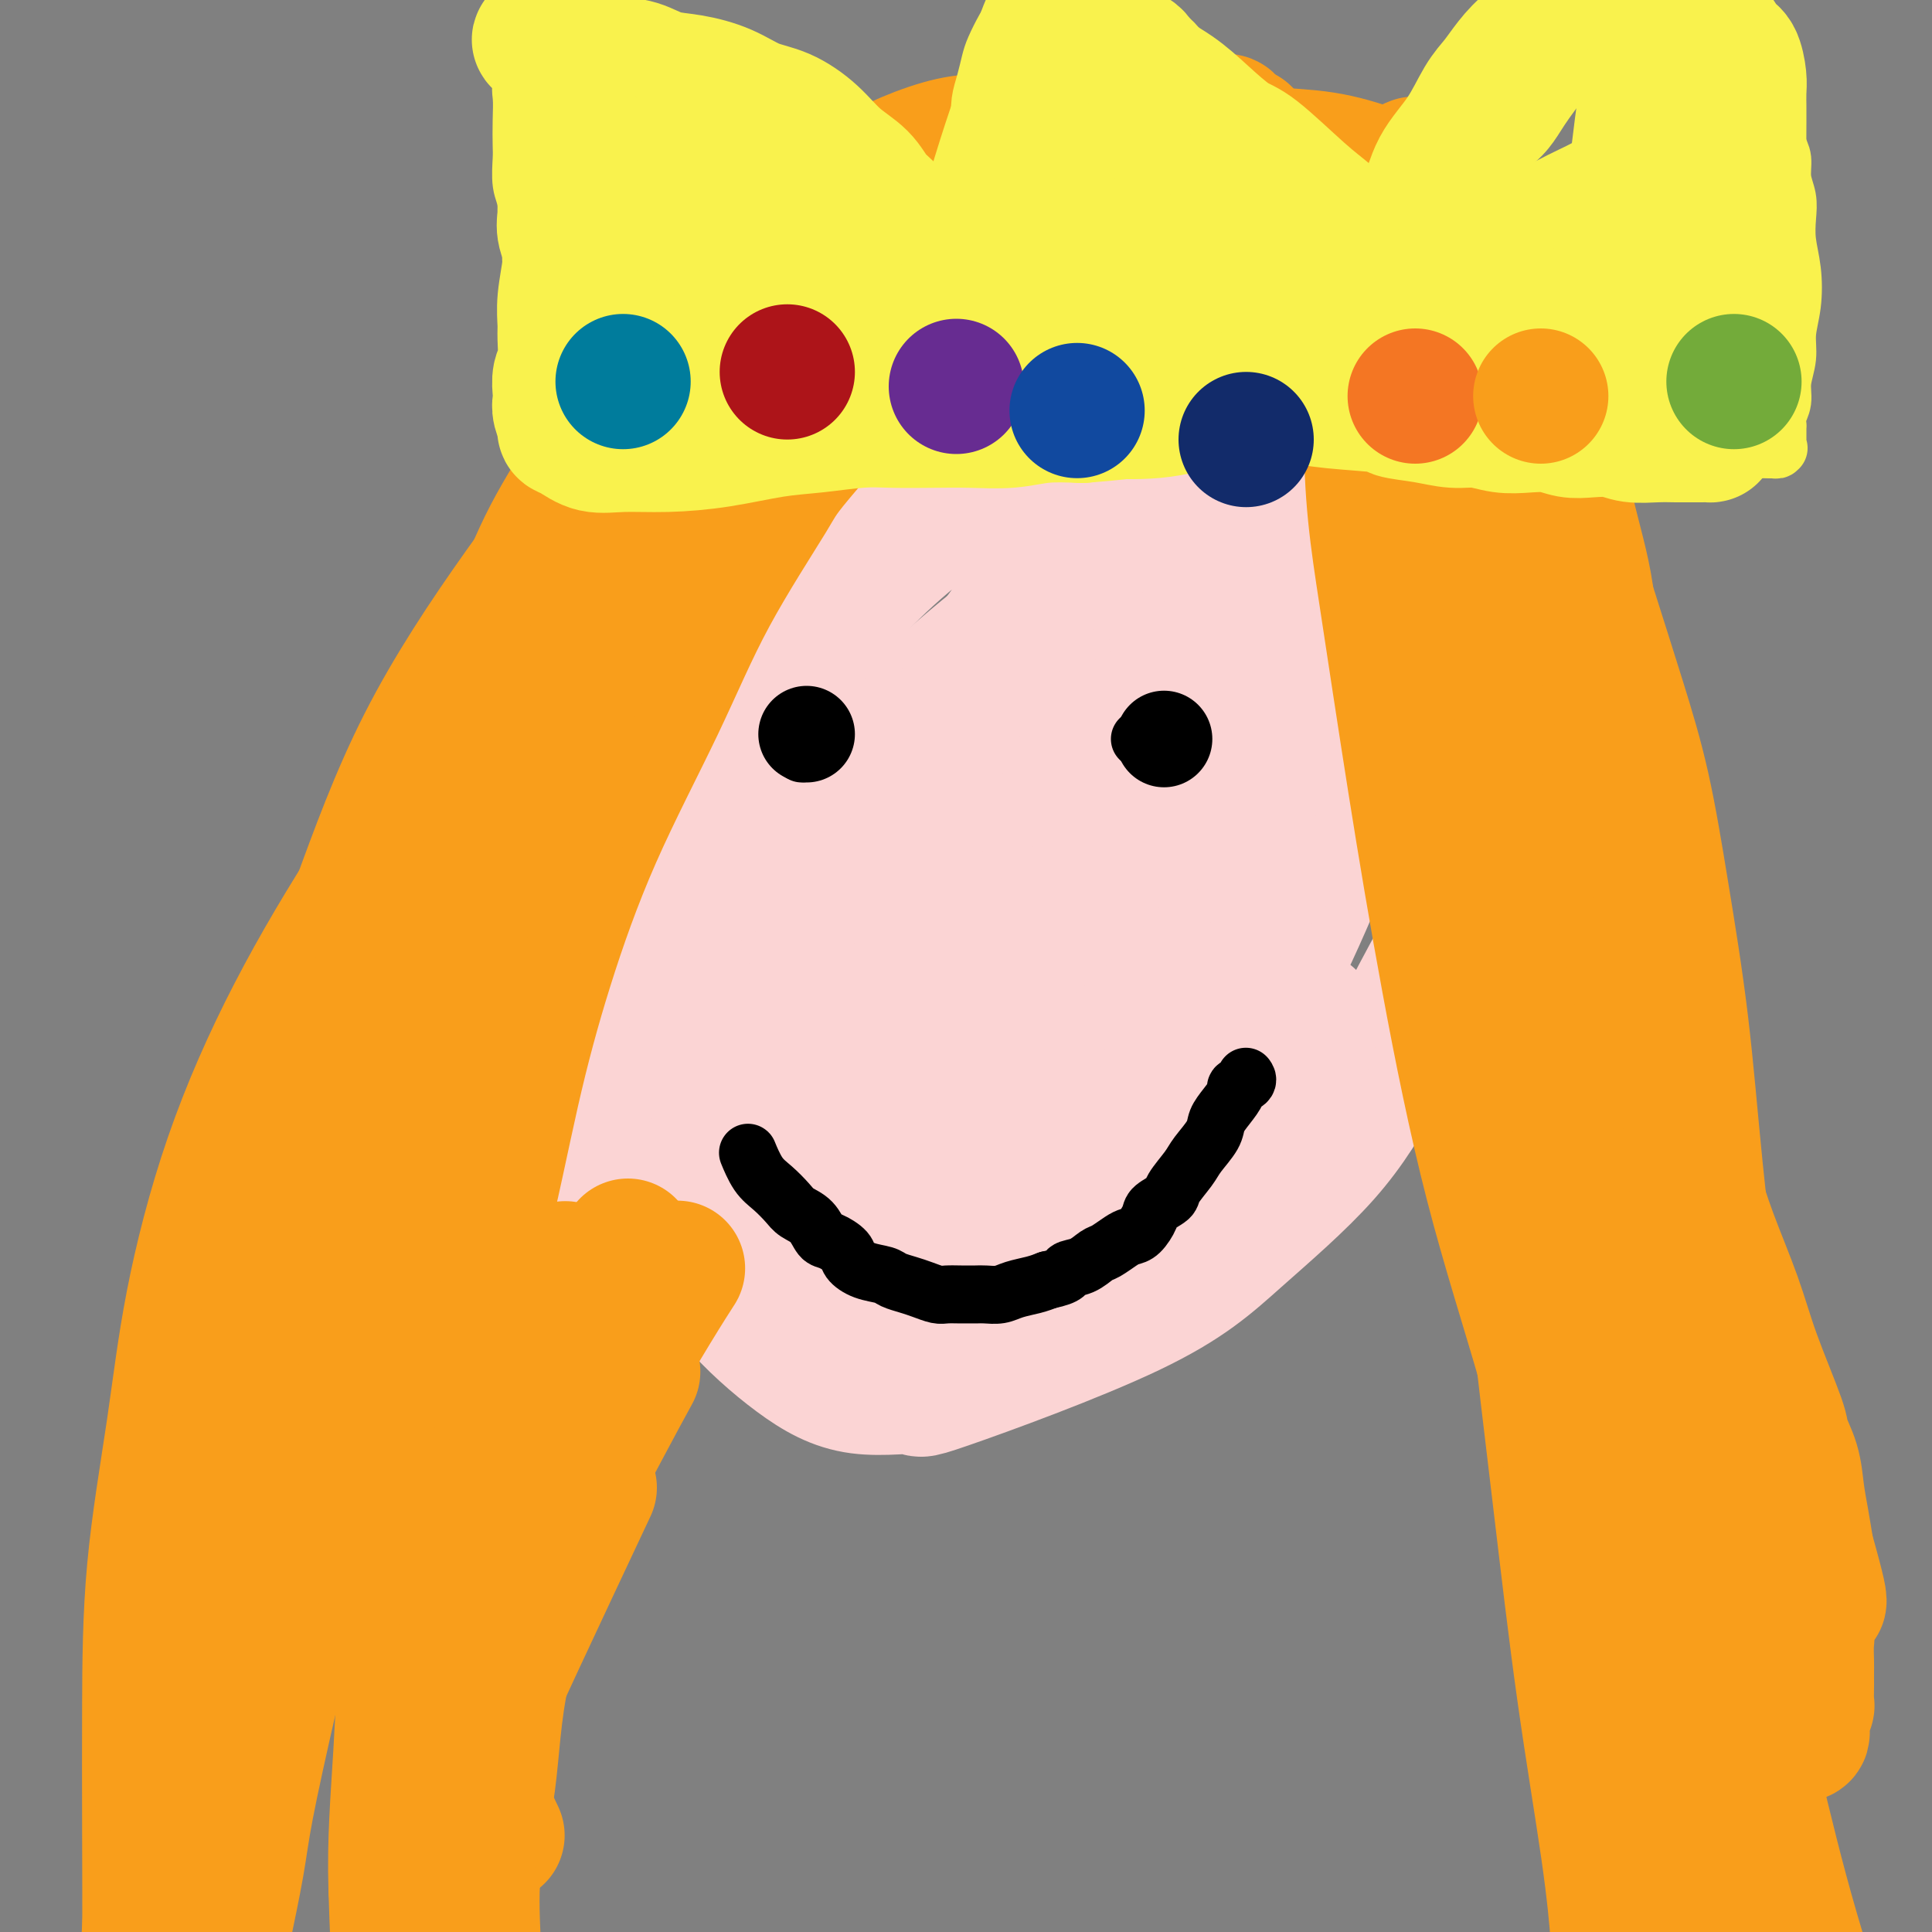<svg viewBox='0 0 400 400' version='1.1' xmlns='http://www.w3.org/2000/svg' xmlns:xlink='http://www.w3.org/1999/xlink'><rect x="0" y="0" width="400" height="400" fill="#808080" stroke="none"/><g fill='none' stroke='#FBD4D4' stroke-width='6' stroke-linecap='round' stroke-linejoin='round'><path d='M225,91c-6.869,3.714 -13.737,7.428 -21,13c-7.263,5.572 -14.920,13.001 -21,16c-6.080,2.999 -10.584,1.567 -22,20c-11.416,18.433 -29.743,56.731 -36,73c-6.257,16.269 -0.444,10.509 3,11c3.444,0.491 4.519,7.233 7,12c2.481,4.767 6.368,7.559 11,10c4.632,2.441 10.008,4.530 15,6c4.992,1.470 9.599,2.320 15,3c5.401,0.680 11.596,1.191 18,1c6.404,-0.191 13.018,-1.083 19,-2c5.982,-0.917 11.333,-1.857 16,-3c4.667,-1.143 8.651,-2.488 12,-4c3.349,-1.512 6.065,-3.192 9,-5c2.935,-1.808 6.089,-3.746 8,-5c1.911,-1.254 2.577,-1.824 4,-4c1.423,-2.176 3.601,-5.958 5,-9c1.399,-3.042 2.017,-5.344 3,-9c0.983,-3.656 2.330,-8.667 3,-12c0.670,-3.333 0.662,-4.988 1,-9c0.338,-4.012 1.021,-10.382 2,-16c0.979,-5.618 2.252,-10.485 3,-15c0.748,-4.515 0.971,-8.677 1,-13c0.029,-4.323 -0.134,-8.807 0,-13c0.134,-4.193 0.567,-8.097 1,-12'/><path d='M281,125c1.094,-12.917 -0.172,-6.210 -1,-6c-0.828,0.210 -1.218,-6.077 -2,-10c-0.782,-3.923 -1.955,-5.483 -3,-7c-1.045,-1.517 -1.963,-2.990 -4,-4c-2.037,-1.010 -5.193,-1.555 -8,-2c-2.807,-0.445 -5.266,-0.790 -10,-1c-4.734,-0.210 -11.743,-0.285 -16,0c-4.257,0.285 -5.762,0.932 -9,2c-3.238,1.068 -8.207,2.559 -12,4c-3.793,1.441 -6.409,2.831 -10,5c-3.591,2.169 -8.158,5.116 -12,8c-3.842,2.884 -6.960,5.707 -10,9c-3.040,3.293 -6.002,7.058 -9,11c-2.998,3.942 -6.033,8.062 -9,12c-2.967,3.938 -5.867,7.693 -8,11c-2.133,3.307 -3.500,6.165 -5,9c-1.500,2.835 -3.135,5.648 -4,8c-0.865,2.352 -0.962,4.243 -1,5c-0.038,0.757 -0.019,0.378 0,0'/></g>
<g fill='none' stroke='#FBD4D4' stroke-width='28' stroke-linecap='round' stroke-linejoin='round'><path d='M146,243c0.282,1.198 0.563,2.396 0,0c-0.563,-2.396 -1.972,-8.385 -3,-15c-1.028,-6.615 -1.676,-13.855 -2,-21c-0.324,-7.145 -0.326,-14.194 0,-21c0.326,-6.806 0.979,-13.367 2,-19c1.021,-5.633 2.410,-10.338 3,-13c0.590,-2.662 0.383,-3.283 3,-9c2.617,-5.717 8.060,-16.532 12,-24c3.940,-7.468 6.376,-11.590 10,-17c3.624,-5.410 8.436,-12.110 12,-16c3.564,-3.890 5.882,-4.972 9,-8c3.118,-3.028 7.037,-8.001 11,-11c3.963,-2.999 7.970,-4.022 13,-6c5.030,-1.978 11.082,-4.909 17,-7c5.918,-2.091 11.702,-3.341 17,-4c5.298,-0.659 10.112,-0.727 15,0c4.888,0.727 9.851,2.248 13,3c3.149,0.752 4.483,0.736 7,2c2.517,1.264 6.216,3.808 9,6c2.784,2.192 4.654,4.033 7,7c2.346,2.967 5.169,7.061 7,10c1.831,2.939 2.670,4.724 4,10c1.330,5.276 3.152,14.044 4,18c0.848,3.956 0.722,3.102 0,9c-0.722,5.898 -2.041,18.550 -3,26c-0.959,7.450 -1.560,9.700 -3,15c-1.440,5.300 -3.720,13.650 -6,22'/><path d='M304,180c-3.192,13.807 -5.173,16.826 -8,22c-2.827,5.174 -6.500,12.503 -10,19c-3.500,6.497 -6.826,12.163 -12,18c-5.174,5.837 -12.196,11.844 -18,17c-5.804,5.156 -10.391,9.459 -22,15c-11.609,5.541 -30.240,12.320 -38,15c-7.760,2.680 -4.648,1.261 -6,1c-1.352,-0.261 -7.167,0.636 -12,0c-4.833,-0.636 -8.685,-2.804 -13,-6c-4.315,-3.196 -9.093,-7.418 -13,-12c-3.907,-4.582 -6.943,-9.524 -10,-16c-3.057,-6.476 -6.135,-14.488 -8,-23c-1.865,-8.512 -2.516,-17.525 -2,-27c0.516,-9.475 2.199,-19.414 4,-29c1.801,-9.586 3.721,-18.821 7,-28c3.279,-9.179 7.919,-18.304 13,-27c5.081,-8.696 10.604,-16.964 16,-24c5.396,-7.036 10.666,-12.841 16,-18c5.334,-5.159 10.734,-9.673 16,-13c5.266,-3.327 10.399,-5.467 16,-7c5.601,-1.533 11.670,-2.460 18,-3c6.330,-0.540 12.919,-0.694 18,0c5.081,0.694 8.653,2.234 13,5c4.347,2.766 9.469,6.757 13,11c3.531,4.243 5.471,8.737 7,14c1.529,5.263 2.647,11.293 3,19c0.353,7.707 -0.057,17.090 -2,27c-1.943,9.910 -5.418,20.347 -9,30c-3.582,9.653 -7.272,18.522 -11,27c-3.728,8.478 -7.494,16.565 -13,24c-5.506,7.435 -12.753,14.217 -20,21'/><path d='M237,232c-4.644,5.104 -6.254,7.365 -16,13c-9.746,5.635 -27.629,14.643 -38,19c-10.371,4.357 -13.229,4.061 -17,5c-3.771,0.939 -8.455,3.112 -15,0c-6.545,-3.112 -14.952,-11.509 -19,-19c-4.048,-7.491 -3.737,-14.076 -2,-25c1.737,-10.924 4.901,-26.187 10,-41c5.099,-14.813 12.134,-29.176 20,-42c7.866,-12.824 16.563,-24.109 25,-34c8.437,-9.891 16.614,-18.389 24,-24c7.386,-5.611 13.982,-8.337 19,-10c5.018,-1.663 8.458,-2.265 12,-2c3.542,0.265 7.186,1.396 11,3c3.814,1.604 7.800,3.681 11,6c3.200,2.319 5.615,4.881 7,9c1.385,4.119 1.739,9.796 1,18c-0.739,8.204 -2.571,18.935 -6,29c-3.429,10.065 -8.453,19.465 -13,28c-4.547,8.535 -8.616,16.206 -13,23c-4.384,6.794 -9.082,12.712 -15,18c-5.918,5.288 -13.054,9.946 -20,14c-6.946,4.054 -13.701,7.504 -20,9c-6.299,1.496 -12.142,1.038 -16,-1c-3.858,-2.038 -5.730,-5.657 -7,-10c-1.270,-4.343 -1.938,-9.409 0,-17c1.938,-7.591 6.483,-17.708 13,-28c6.517,-10.292 15.004,-20.759 23,-29c7.996,-8.241 15.499,-14.257 22,-19c6.501,-4.743 12.000,-8.212 15,-10c3.000,-1.788 3.500,-1.894 4,-2'/><path d='M237,113c6.556,-4.854 2.444,-1.490 1,0c-1.444,1.490 -0.222,1.107 0,1c0.222,-0.107 -0.557,0.061 -2,1c-1.443,0.939 -3.551,2.649 -7,5c-3.449,2.351 -8.239,5.344 -16,11c-7.761,5.656 -18.492,13.975 -28,24c-9.508,10.025 -17.792,21.754 -24,33c-6.208,11.246 -10.339,22.007 -12,29c-1.661,6.993 -0.852,10.217 0,13c0.852,2.783 1.747,5.125 4,7c2.253,1.875 5.864,3.283 10,4c4.136,0.717 8.797,0.742 16,-1c7.203,-1.742 16.949,-5.251 27,-11c10.051,-5.749 20.409,-13.739 29,-21c8.591,-7.261 15.416,-13.793 21,-20c5.584,-6.207 9.928,-12.087 13,-18c3.072,-5.913 4.873,-11.857 6,-18c1.127,-6.143 1.580,-12.484 1,-17c-0.580,-4.516 -2.192,-7.205 -4,-11c-1.808,-3.795 -3.812,-8.694 -7,-12c-3.188,-3.306 -7.561,-5.019 -11,-6c-3.439,-0.981 -5.944,-1.229 -10,0c-4.056,1.229 -9.661,3.934 -16,9c-6.339,5.066 -13.410,12.494 -21,22c-7.590,9.506 -15.700,21.092 -21,32c-5.300,10.908 -7.791,21.138 -9,28c-1.209,6.862 -1.136,10.355 0,13c1.136,2.645 3.335,4.441 6,6c2.665,1.559 5.794,2.881 11,3c5.206,0.119 12.487,-0.966 20,-4c7.513,-3.034 15.256,-8.017 23,-13'/><path d='M237,202c7.699,-5.528 15.446,-12.847 22,-20c6.554,-7.153 11.915,-14.138 17,-21c5.085,-6.862 9.896,-13.600 13,-20c3.104,-6.400 4.502,-12.461 5,-17c0.498,-4.539 0.096,-7.555 -1,-11c-1.096,-3.445 -2.887,-7.319 -5,-10c-2.113,-2.681 -4.548,-4.168 -7,-5c-2.452,-0.832 -4.921,-1.009 -9,0c-4.079,1.009 -9.767,3.203 -16,7c-6.233,3.797 -13.012,9.196 -20,16c-6.988,6.804 -14.186,15.011 -20,23c-5.814,7.989 -10.244,15.758 -13,23c-2.756,7.242 -3.838,13.957 -4,18c-0.162,4.043 0.595,5.415 2,7c1.405,1.585 3.459,3.384 6,5c2.541,1.616 5.570,3.049 9,4c3.430,0.951 7.260,1.421 11,1c3.740,-0.421 7.388,-1.733 12,-4c4.612,-2.267 10.188,-5.491 15,-10c4.812,-4.509 8.860,-10.305 12,-16c3.140,-5.695 5.373,-11.291 7,-17c1.627,-5.709 2.647,-11.531 3,-16c0.353,-4.469 0.039,-7.586 -1,-11c-1.039,-3.414 -2.802,-7.126 -4,-10c-1.198,-2.874 -1.832,-4.912 -3,-6c-1.168,-1.088 -2.870,-1.228 -4,-1c-1.130,0.228 -1.687,0.824 -5,3c-3.313,2.176 -9.383,5.934 -16,12c-6.617,6.066 -13.782,14.441 -20,23c-6.218,8.559 -11.491,17.303 -15,25c-3.509,7.697 -5.255,14.349 -7,21'/><path d='M201,195c-1.286,5.458 -1.000,8.604 0,10c1.000,1.396 2.713,1.042 3,1c0.287,-0.042 -0.852,0.228 2,-1c2.852,-1.228 9.695,-3.956 17,-9c7.305,-5.044 15.073,-12.406 22,-19c6.927,-6.594 13.013,-12.419 19,-20c5.987,-7.581 11.875,-16.917 15,-22c3.125,-5.083 3.489,-5.912 4,-8c0.511,-2.088 1.171,-5.435 1,-7c-0.171,-1.565 -1.172,-1.347 -3,-2c-1.828,-0.653 -4.482,-2.177 -7,-3c-2.518,-0.823 -4.899,-0.945 -9,-1c-4.101,-0.055 -9.920,-0.044 -16,1c-6.080,1.044 -12.419,3.121 -18,5c-5.581,1.879 -10.403,3.559 -16,7c-5.597,3.441 -11.970,8.641 -18,14c-6.030,5.359 -11.716,10.876 -16,16c-4.284,5.124 -7.167,9.853 -9,14c-1.833,4.147 -2.618,7.712 -3,10c-0.382,2.288 -0.362,3.301 0,5c0.362,1.699 1.068,4.085 3,6c1.932,1.915 5.092,3.360 9,5c3.908,1.640 8.563,3.475 13,4c4.437,0.525 8.656,-0.262 14,-2c5.344,-1.738 11.813,-4.429 18,-8c6.187,-3.571 12.091,-8.022 17,-13c4.909,-4.978 8.824,-10.483 12,-16c3.176,-5.517 5.614,-11.046 7,-16c1.386,-4.954 1.719,-9.334 2,-13c0.281,-3.666 0.509,-6.619 0,-10c-0.509,-3.381 -1.754,-7.191 -3,-11'/><path d='M261,112c-1.362,-5.332 -3.267,-8.161 -5,-11c-1.733,-2.839 -3.294,-5.689 -5,-8c-1.706,-2.311 -3.556,-4.083 -5,-5c-1.444,-0.917 -2.481,-0.979 -3,-1c-0.519,-0.021 -0.520,-0.002 -1,0c-0.480,0.002 -1.439,-0.012 -2,0c-0.561,0.012 -0.726,0.050 -1,0c-0.274,-0.050 -0.659,-0.188 -1,0c-0.341,0.188 -0.637,0.702 -1,1c-0.363,0.298 -0.792,0.379 -1,0c-0.208,-0.379 -0.196,-1.220 0,-2c0.196,-0.780 0.574,-1.500 1,-2c0.426,-0.500 0.900,-0.779 1,-1c0.100,-0.221 -0.173,-0.383 0,-1c0.173,-0.617 0.791,-1.688 1,-2c0.209,-0.312 0.007,0.135 0,0c-0.007,-0.135 0.181,-0.852 0,-1c-0.181,-0.148 -0.731,0.273 -1,0c-0.269,-0.273 -0.258,-1.241 -1,-2c-0.742,-0.759 -2.238,-1.308 -4,-2c-1.762,-0.692 -3.791,-1.527 -6,-2c-2.209,-0.473 -4.598,-0.586 -7,-1c-2.402,-0.414 -4.817,-1.131 -8,-1c-3.183,0.131 -7.133,1.109 -11,2c-3.867,0.891 -7.649,1.695 -11,3c-3.351,1.305 -6.269,3.113 -10,5c-3.731,1.887 -8.274,3.854 -13,7c-4.726,3.146 -9.636,7.470 -14,12c-4.364,4.530 -8.182,9.265 -12,14'/><path d='M141,114c-6.212,6.461 -8.744,9.615 -12,14c-3.256,4.385 -7.238,10.001 -10,15c-2.762,4.999 -4.306,9.380 -6,14c-1.694,4.620 -3.538,9.479 -5,14c-1.462,4.521 -2.542,8.703 -3,13c-0.458,4.297 -0.295,8.708 0,13c0.295,4.292 0.722,8.464 1,11c0.278,2.536 0.407,3.438 1,6c0.593,2.562 1.652,6.786 3,10c1.348,3.214 2.987,5.418 5,8c2.013,2.582 4.400,5.543 7,8c2.600,2.457 5.413,4.410 8,6c2.587,1.590 4.946,2.819 8,4c3.054,1.181 6.801,2.316 10,3c3.199,0.684 5.851,0.919 9,1c3.149,0.081 6.796,0.008 11,-1c4.204,-1.008 8.964,-2.950 14,-6c5.036,-3.050 10.346,-7.207 15,-12c4.654,-4.793 8.651,-10.221 13,-16c4.349,-5.779 9.050,-11.910 13,-18c3.950,-6.090 7.149,-12.138 10,-18c2.851,-5.862 5.353,-11.538 7,-17c1.647,-5.462 2.440,-10.711 3,-16c0.560,-5.289 0.887,-10.617 1,-14c0.113,-3.383 0.012,-4.822 -1,-8c-1.012,-3.178 -2.935,-8.094 -5,-12c-2.065,-3.906 -4.272,-6.801 -6,-9c-1.728,-2.199 -2.979,-3.703 -5,-5c-2.021,-1.297 -4.813,-2.388 -8,-3c-3.187,-0.612 -6.768,-0.746 -10,0c-3.232,0.746 -6.116,2.373 -9,4'/><path d='M200,103c-7.795,4.218 -17.784,12.762 -26,22c-8.216,9.238 -14.659,19.171 -19,26c-4.341,6.829 -6.580,10.555 -9,17c-2.420,6.445 -5.019,15.611 -6,22c-0.981,6.389 -0.342,10.001 1,13c1.342,2.999 3.389,5.383 5,8c1.611,2.617 2.788,5.465 10,6c7.212,0.535 20.459,-1.244 26,-2c5.541,-0.756 3.375,-0.491 7,-3c3.625,-2.509 13.042,-7.793 21,-14c7.958,-6.207 14.459,-13.339 20,-20c5.541,-6.661 10.122,-12.852 14,-19c3.878,-6.148 7.054,-12.255 9,-17c1.946,-4.745 2.663,-8.130 3,-11c0.337,-2.870 0.293,-5.226 0,-7c-0.293,-1.774 -0.835,-2.968 -2,-5c-1.165,-2.032 -2.951,-4.902 -5,-7c-2.049,-2.098 -4.359,-3.422 -6,-4c-1.641,-0.578 -2.611,-0.408 -5,0c-2.389,0.408 -6.197,1.055 -10,3c-3.803,1.945 -7.603,5.190 -12,10c-4.397,4.810 -9.392,11.186 -14,19c-4.608,7.814 -8.830,17.068 -11,26c-2.170,8.932 -2.287,17.543 -1,24c1.287,6.457 3.978,10.760 7,16c3.022,5.240 6.374,11.418 10,16c3.626,4.582 7.524,7.567 12,10c4.476,2.433 9.530,4.312 13,5c3.470,0.688 5.357,0.185 9,-1c3.643,-1.185 9.041,-3.053 13,-5c3.959,-1.947 6.480,-3.974 9,-6'/><path d='M263,225c4.641,-2.806 5.244,-4.321 6,-6c0.756,-1.679 1.667,-3.522 2,-5c0.333,-1.478 0.090,-2.590 0,-3c-0.090,-0.410 -0.026,-0.117 0,0c0.026,0.117 0.013,0.059 0,0'/></g>
<g fill='none' stroke='#F99E1B' stroke-width='28' stroke-linecap='round' stroke-linejoin='round'><path d='M254,26c0.377,-0.773 0.754,-1.546 -5,0c-5.754,1.546 -17.638,5.411 -28,11c-10.362,5.589 -19.203,12.901 -30,24c-10.797,11.099 -23.549,25.983 -34,40c-10.451,14.017 -18.599,27.166 -26,40c-7.401,12.834 -14.055,25.351 -19,37c-4.945,11.649 -8.180,22.428 -11,33c-2.820,10.572 -5.226,20.936 -7,29c-1.774,8.064 -2.917,13.826 -4,22c-1.083,8.174 -2.106,18.759 -3,28c-0.894,9.241 -1.659,17.137 -2,25c-0.341,7.863 -0.259,15.693 0,22c0.259,6.307 0.697,11.090 1,16c0.303,4.910 0.473,9.946 1,15c0.527,5.054 1.410,10.128 2,15c0.590,4.872 0.886,9.544 1,14c0.114,4.456 0.044,8.697 0,12c-0.044,3.303 -0.063,5.670 0,8c0.063,2.330 0.209,4.624 0,7c-0.209,2.376 -0.773,4.833 -1,6c-0.227,1.167 -0.116,1.044 0,1c0.116,-0.044 0.235,-0.008 0,0c-0.235,0.008 -0.826,-0.013 -1,0c-0.174,0.013 0.069,0.059 0,0c-0.069,-0.059 -0.452,-0.222 -1,-1c-0.548,-0.778 -1.263,-2.171 -2,-5c-0.737,-2.829 -1.496,-7.094 -2,-13c-0.504,-5.906 -0.752,-13.453 -1,-21'/><path d='M82,391c-0.310,-10.017 0.414,-18.061 1,-28c0.586,-9.939 1.034,-21.775 2,-34c0.966,-12.225 2.450,-24.839 5,-37c2.550,-12.161 6.167,-23.870 9,-35c2.833,-11.130 4.883,-21.683 7,-31c2.117,-9.317 4.302,-17.400 7,-26c2.698,-8.600 5.910,-17.717 10,-27c4.090,-9.283 9.056,-18.734 13,-27c3.944,-8.266 6.864,-15.349 11,-23c4.136,-7.651 9.489,-15.871 12,-20c2.511,-4.129 2.182,-4.168 8,-11c5.818,-6.832 17.785,-20.458 24,-27c6.215,-6.542 6.679,-6.002 8,-7c1.321,-0.998 3.501,-3.536 5,-5c1.499,-1.464 2.319,-1.853 3,-2c0.681,-0.147 1.222,-0.051 1,0c-0.222,0.051 -1.209,0.056 -2,0c-0.791,-0.056 -1.386,-0.175 -4,0c-2.614,0.175 -7.248,0.643 -10,1c-2.752,0.357 -3.622,0.602 -7,2c-3.378,1.398 -9.266,3.948 -15,7c-5.734,3.052 -11.316,6.605 -18,12c-6.684,5.395 -14.472,12.632 -22,21c-7.528,8.368 -14.796,17.868 -22,28c-7.204,10.132 -14.344,20.895 -20,32c-5.656,11.105 -9.828,22.553 -14,34'/><path d='M74,188c-4.242,11.245 -7.847,22.357 -11,33c-3.153,10.643 -5.853,20.816 -8,31c-2.147,10.184 -3.740,20.377 -5,30c-1.260,9.623 -2.189,18.675 -3,28c-0.811,9.325 -1.506,18.923 -2,28c-0.494,9.077 -0.787,17.633 -1,28c-0.213,10.367 -0.347,22.546 0,33c0.347,10.454 1.176,19.184 2,25c0.824,5.816 1.645,8.720 3,14c1.355,5.280 3.244,12.937 4,16c0.756,3.063 0.378,1.531 0,0'/><path d='M247,46c0.007,-0.002 0.015,-0.003 0,0c-0.015,0.003 -0.052,0.012 0,0c0.052,-0.012 0.194,-0.043 0,0c-0.194,0.043 -0.725,0.161 0,0c0.725,-0.161 2.707,-0.602 0,0c-2.707,0.602 -10.102,2.247 -18,5c-7.898,2.753 -16.300,6.614 -26,12c-9.700,5.386 -20.698,12.295 -30,19c-9.302,6.705 -16.909,13.205 -25,20c-8.091,6.795 -16.668,13.886 -25,22c-8.332,8.114 -16.420,17.250 -24,27c-7.580,9.750 -14.651,20.115 -21,30c-6.349,9.885 -11.974,19.291 -17,29c-5.026,9.709 -9.452,19.723 -13,30c-3.548,10.277 -6.219,20.818 -8,30c-1.781,9.182 -2.673,17.006 -4,26c-1.327,8.994 -3.089,19.159 -4,29c-0.911,9.841 -0.972,19.357 -1,28c-0.028,8.643 -0.024,16.414 0,25c0.024,8.586 0.066,17.986 0,27c-0.066,9.014 -0.242,17.640 0,25c0.242,7.360 0.902,13.454 1,19c0.098,5.546 -0.366,10.544 0,15c0.366,4.456 1.562,8.368 2,11c0.438,2.632 0.118,3.982 0,5c-0.118,1.018 -0.034,1.704 0,2c0.034,0.296 0.020,0.203 0,0c-0.020,-0.203 -0.044,-0.516 0,-1c0.044,-0.484 0.155,-1.138 0,-2c-0.155,-0.862 -0.578,-1.931 -1,-3'/><path d='M33,476c-0.280,-1.644 -0.480,-3.754 -1,-7c-0.520,-3.246 -1.362,-7.630 -2,-12c-0.638,-4.370 -1.073,-8.728 -1,-14c0.073,-5.272 0.655,-11.458 1,-19c0.345,-7.542 0.455,-16.439 1,-25c0.545,-8.561 1.525,-16.786 4,-31c2.475,-14.214 6.445,-34.416 9,-46c2.555,-11.584 3.693,-14.551 6,-22c2.307,-7.449 5.781,-19.380 9,-29c3.219,-9.620 6.181,-16.927 9,-24c2.819,-7.073 5.495,-13.911 8,-20c2.505,-6.089 4.839,-11.428 7,-16c2.161,-4.572 4.148,-8.377 7,-13c2.852,-4.623 6.568,-10.065 10,-15c3.432,-4.935 6.579,-9.365 9,-13c2.421,-3.635 4.117,-6.477 6,-9c1.883,-2.523 3.953,-4.728 6,-7c2.047,-2.272 4.070,-4.610 5,-6c0.930,-1.390 0.766,-1.831 1,-2c0.234,-0.169 0.867,-0.064 1,0c0.133,0.064 -0.233,0.088 -1,1c-0.767,0.912 -1.934,2.713 -4,7c-2.066,4.287 -5.029,11.062 -9,21c-3.971,9.938 -8.949,23.040 -14,36c-5.051,12.960 -10.176,25.776 -15,39c-4.824,13.224 -9.347,26.854 -13,39c-3.653,12.146 -6.438,22.807 -9,33c-2.562,10.193 -4.903,19.918 -7,29c-2.097,9.082 -3.949,17.522 -5,23c-1.051,5.478 -1.300,7.994 -2,12c-0.700,4.006 -1.850,9.503 -3,15'/><path d='M46,401c-4.128,19.373 -1.446,11.804 -1,10c0.446,-1.804 -1.342,2.155 -2,4c-0.658,1.845 -0.185,1.576 0,1c0.185,-0.576 0.080,-1.457 0,-1c-0.080,0.457 -0.137,2.254 -1,0c-0.863,-2.254 -2.533,-8.558 -3,-11c-0.467,-2.442 0.269,-1.023 0,-4c-0.269,-2.977 -1.544,-10.351 -2,-19c-0.456,-8.649 -0.092,-18.573 2,-33c2.092,-14.427 5.913,-33.358 10,-50c4.087,-16.642 8.442,-30.997 13,-45c4.558,-14.003 9.320,-27.656 13,-39c3.680,-11.344 6.280,-20.379 9,-29c2.720,-8.621 5.562,-16.829 8,-23c2.438,-6.171 4.472,-10.304 7,-16c2.528,-5.696 5.550,-12.955 8,-19c2.450,-6.045 4.327,-10.875 7,-16c2.673,-5.125 6.140,-10.546 9,-15c2.860,-4.454 5.112,-7.940 8,-12c2.888,-4.060 6.412,-8.693 10,-13c3.588,-4.307 7.239,-8.287 11,-12c3.761,-3.713 7.631,-7.159 11,-10c3.369,-2.841 6.237,-5.075 9,-7c2.763,-1.925 5.420,-3.540 8,-5c2.580,-1.460 5.082,-2.766 8,-4c2.918,-1.234 6.254,-2.396 9,-3c2.746,-0.604 4.904,-0.651 8,-1c3.096,-0.349 7.129,-1.001 11,-1c3.871,0.001 7.581,0.654 11,1c3.419,0.346 6.548,0.385 10,1c3.452,0.615 7.226,1.808 11,3'/><path d='M248,33c6.971,1.409 8.397,2.432 11,4c2.603,1.568 6.383,3.681 10,6c3.617,2.319 7.072,4.844 10,7c2.928,2.156 5.328,3.945 8,7c2.672,3.055 5.614,7.378 8,12c2.386,4.622 4.215,9.545 6,15c1.785,5.455 3.527,11.443 5,18c1.473,6.557 2.678,13.681 4,21c1.322,7.319 2.762,14.831 4,23c1.238,8.169 2.275,16.995 3,26c0.725,9.005 1.139,18.188 2,28c0.861,9.812 2.170,20.252 3,30c0.830,9.748 1.183,18.802 2,28c0.817,9.198 2.099,18.539 3,27c0.901,8.461 1.421,16.044 2,24c0.579,7.956 1.217,16.287 2,24c0.783,7.713 1.713,14.808 2,20c0.287,5.192 -0.067,8.482 0,13c0.067,4.518 0.555,10.265 1,15c0.445,4.735 0.848,8.459 1,12c0.152,3.541 0.054,6.899 0,9c-0.054,2.101 -0.064,2.946 0,3c0.064,0.054 0.202,-0.682 0,-4c-0.202,-3.318 -0.742,-9.217 -2,-18c-1.258,-8.783 -3.232,-20.450 -5,-33c-1.768,-12.550 -3.330,-25.982 -5,-40c-1.670,-14.018 -3.450,-28.620 -5,-43c-1.550,-14.380 -2.872,-28.537 -4,-42c-1.128,-13.463 -2.064,-26.231 -3,-39'/><path d='M311,186c-3.723,-40.192 -1.030,-31.172 0,-35c1.030,-3.828 0.399,-20.503 0,-33c-0.399,-12.497 -0.564,-20.815 -1,-29c-0.436,-8.185 -1.143,-16.236 -2,-23c-0.857,-6.764 -1.863,-12.242 -3,-17c-1.137,-4.758 -2.406,-8.796 -4,-11c-1.594,-2.204 -3.513,-2.572 -5,-3c-1.487,-0.428 -2.541,-0.915 -3,-1c-0.459,-0.085 -0.323,0.233 -1,1c-0.677,0.767 -2.168,1.982 -3,2c-0.832,0.018 -1.006,-1.163 -2,8c-0.994,9.163 -2.809,28.668 -3,43c-0.191,14.332 1.243,23.491 3,35c1.757,11.509 3.836,25.370 6,39c2.164,13.630 4.413,27.031 7,41c2.587,13.969 5.513,28.506 9,42c3.487,13.494 7.534,25.944 11,38c3.466,12.056 6.351,23.717 10,35c3.649,11.283 8.061,22.186 12,32c3.939,9.814 7.404,18.537 11,26c3.596,7.463 7.321,13.664 11,21c3.679,7.336 7.311,15.807 10,22c2.689,6.193 4.436,10.108 6,13c1.564,2.892 2.944,4.761 4,6c1.056,1.239 1.786,1.849 2,2c0.214,0.151 -0.089,-0.156 0,0c0.089,0.156 0.570,0.774 0,0c-0.570,-0.774 -2.192,-2.939 -5,-10c-2.808,-7.061 -6.802,-19.017 -10,-30c-3.198,-10.983 -5.599,-20.991 -8,-31'/><path d='M363,369c-5.262,-17.883 -6.916,-27.090 -9,-36c-2.084,-8.910 -4.599,-17.522 -7,-27c-2.401,-9.478 -4.688,-19.822 -7,-30c-2.312,-10.178 -4.650,-20.191 -7,-29c-2.350,-8.809 -4.712,-16.415 -8,-34c-3.288,-17.585 -7.502,-45.149 -9,-56c-1.498,-10.851 -0.281,-4.988 -1,-10c-0.719,-5.012 -3.375,-20.898 -5,-29c-1.625,-8.102 -2.221,-8.420 -3,-10c-0.779,-1.580 -1.741,-4.424 -3,-8c-1.259,-3.576 -2.813,-7.885 -4,-11c-1.187,-3.115 -2.006,-5.037 -3,-8c-0.994,-2.963 -2.163,-6.969 -3,-10c-0.837,-3.031 -1.342,-5.089 -2,-7c-0.658,-1.911 -1.468,-3.675 -2,-5c-0.532,-1.325 -0.787,-2.210 -1,-3c-0.213,-0.790 -0.383,-1.483 -1,-2c-0.617,-0.517 -1.682,-0.857 -2,-1c-0.318,-0.143 0.111,-0.090 0,0c-0.111,0.090 -0.761,0.217 -1,0c-0.239,-0.217 -0.068,-0.776 0,-1c0.068,-0.224 0.034,-0.112 0,0'/><path d='M206,53c0.514,-0.300 1.028,-0.599 4,-1c2.972,-0.401 8.404,-0.903 14,-1c5.596,-0.097 11.358,0.213 17,1c5.642,0.787 11.165,2.052 16,4c4.835,1.948 8.982,4.580 13,7c4.018,2.420 7.905,4.626 13,10c5.095,5.374 11.397,13.914 15,19c3.603,5.086 4.507,6.719 7,12c2.493,5.281 6.575,14.209 10,23c3.425,8.791 6.195,17.444 8,24c1.805,6.556 2.647,11.014 4,18c1.353,6.986 3.219,16.500 5,29c1.781,12.500 3.478,27.985 5,40c1.522,12.015 2.870,20.558 4,30c1.130,9.442 2.043,19.781 3,27c0.957,7.219 1.958,11.317 3,18c1.042,6.683 2.124,15.950 3,24c0.876,8.050 1.544,14.882 2,22c0.456,7.118 0.699,14.522 1,20c0.301,5.478 0.659,9.032 1,14c0.341,4.968 0.666,11.351 1,16c0.334,4.649 0.679,7.564 1,9c0.321,1.436 0.619,1.391 1,2c0.381,0.609 0.846,1.870 1,2c0.154,0.130 -0.003,-0.871 0,-1c0.003,-0.129 0.166,0.615 0,-1c-0.166,-1.615 -0.660,-5.589 -1,-12c-0.340,-6.411 -0.526,-15.260 -1,-22c-0.474,-6.740 -1.237,-11.370 -2,-16'/><path d='M354,370c-1.231,-12.785 -2.309,-18.746 -4,-25c-1.691,-6.254 -3.994,-12.801 -6,-20c-2.006,-7.199 -3.716,-15.051 -6,-24c-2.284,-8.949 -5.143,-18.995 -7,-31c-1.857,-12.005 -2.713,-25.969 -4,-39c-1.287,-13.031 -3.005,-25.129 -4,-35c-0.995,-9.871 -1.265,-17.513 -2,-24c-0.735,-6.487 -1.933,-11.817 -3,-17c-1.067,-5.183 -2.002,-10.217 -3,-16c-0.998,-5.783 -2.060,-12.314 -3,-19c-0.940,-6.686 -1.758,-13.528 -3,-19c-1.242,-5.472 -2.909,-9.576 -4,-14c-1.091,-4.424 -1.607,-9.169 -3,-13c-1.393,-3.831 -3.664,-6.749 -5,-9c-1.336,-2.251 -1.738,-3.835 -3,-6c-1.262,-2.165 -3.386,-4.911 -5,-7c-1.614,-2.089 -2.719,-3.520 -4,-5c-1.281,-1.480 -2.739,-3.009 -4,-4c-1.261,-0.991 -2.326,-1.442 -3,-2c-0.674,-0.558 -0.959,-1.221 -2,-2c-1.041,-0.779 -2.840,-1.673 -4,-2c-1.160,-0.327 -1.683,-0.087 -2,0c-0.317,0.087 -0.429,0.019 -1,0c-0.571,-0.019 -1.599,0.010 -3,0c-1.401,-0.010 -3.173,-0.058 -5,0c-1.827,0.058 -3.709,0.223 -5,0c-1.291,-0.223 -1.989,-0.833 -3,-1c-1.011,-0.167 -2.333,0.110 -3,0c-0.667,-0.110 -0.680,-0.607 -1,-1c-0.320,-0.393 -0.949,-0.684 -1,-1c-0.051,-0.316 0.474,-0.658 1,-1'/><path d='M249,33c0.226,-1.024 1.292,-2.083 3,-3c1.708,-0.917 4.060,-1.690 5,-2c0.940,-0.310 0.470,-0.155 0,0'/><path d='M256,31c-0.003,-0.001 -0.005,-0.001 0,0c0.005,0.001 0.019,0.004 0,0c-0.019,-0.004 -0.071,-0.013 0,0c0.071,0.013 0.265,0.050 0,0c-0.265,-0.050 -0.990,-0.186 0,0c0.990,0.186 3.694,0.695 7,1c3.306,0.305 7.215,0.407 11,1c3.785,0.593 7.445,1.678 11,3c3.555,1.322 7.004,2.879 10,5c2.996,2.121 5.539,4.804 8,8c2.461,3.196 4.841,6.906 7,11c2.159,4.094 4.096,8.571 6,13c1.904,4.429 3.774,8.808 5,14c1.226,5.192 1.809,11.195 3,17c1.191,5.805 2.989,11.411 4,17c1.011,5.589 1.236,11.163 2,17c0.764,5.837 2.068,11.939 3,18c0.932,6.061 1.491,12.080 2,18c0.509,5.920 0.966,11.739 2,18c1.034,6.261 2.643,12.964 4,19c1.357,6.036 2.461,11.404 4,17c1.539,5.596 3.513,11.419 5,16c1.487,4.581 2.488,7.921 4,12c1.512,4.079 3.536,8.897 5,13c1.464,4.103 2.367,7.492 4,12c1.633,4.508 3.996,10.136 5,13c1.004,2.864 0.650,2.964 1,4c0.350,1.036 1.403,3.010 2,5c0.597,1.990 0.738,3.997 1,6c0.262,2.003 0.646,4.001 1,6c0.354,1.999 0.677,4.000 1,6'/><path d='M374,321c5.105,18.033 1.368,8.116 0,6c-1.368,-2.116 -0.367,3.569 0,7c0.367,3.431 0.098,4.609 0,6c-0.098,1.391 -0.026,2.995 0,4c0.026,1.005 0.007,1.409 0,2c-0.007,0.591 -0.001,1.367 0,2c0.001,0.633 -0.003,1.121 0,1c0.003,-0.121 0.015,-0.853 0,0c-0.015,0.853 -0.055,3.290 0,4c0.055,0.710 0.207,-0.307 0,0c-0.207,0.307 -0.773,1.939 -1,3c-0.227,1.061 -0.113,1.552 0,2c0.113,0.448 0.227,0.854 0,1c-0.227,0.146 -0.793,0.034 -1,0c-0.207,-0.034 -0.053,0.012 0,0c0.053,-0.012 0.005,-0.081 -1,-3c-1.005,-2.919 -2.967,-8.689 -5,-17c-2.033,-8.311 -4.136,-19.163 -6,-30c-1.864,-10.837 -3.488,-21.658 -5,-33c-1.512,-11.342 -2.913,-23.206 -4,-34c-1.087,-10.794 -1.861,-20.518 -3,-30c-1.139,-9.482 -2.644,-18.721 -4,-27c-1.356,-8.279 -2.565,-15.597 -4,-22c-1.435,-6.403 -3.097,-11.889 -5,-18c-1.903,-6.111 -4.048,-12.846 -6,-19c-1.952,-6.154 -3.713,-11.727 -6,-17c-2.287,-5.273 -5.102,-10.247 -7,-14c-1.898,-3.753 -2.880,-6.284 -5,-9c-2.120,-2.716 -5.378,-5.616 -8,-8c-2.622,-2.384 -4.606,-4.253 -7,-6c-2.394,-1.747 -5.197,-3.374 -8,-5'/><path d='M288,67c-5.199,-3.821 -6.697,-3.873 -9,-5c-2.303,-1.127 -5.410,-3.328 -8,-5c-2.590,-1.672 -4.663,-2.815 -7,-4c-2.337,-1.185 -4.939,-2.412 -7,-3c-2.061,-0.588 -3.583,-0.536 -5,-1c-1.417,-0.464 -2.731,-1.442 -4,-2c-1.269,-0.558 -2.495,-0.694 -5,-1c-2.505,-0.306 -6.289,-0.780 -8,-1c-1.711,-0.220 -1.350,-0.186 -3,0c-1.650,0.186 -5.312,0.525 -9,1c-3.688,0.475 -7.401,1.085 -11,2c-3.599,0.915 -7.084,2.134 -11,4c-3.916,1.866 -8.263,4.378 -13,8c-4.737,3.622 -9.863,8.355 -16,14c-6.137,5.645 -13.284,12.202 -19,19c-5.716,6.798 -10.000,13.837 -15,21c-5.000,7.163 -10.718,14.451 -15,21c-4.282,6.549 -7.130,12.358 -10,18c-2.870,5.642 -5.761,11.115 -8,16c-2.239,4.885 -3.825,9.182 -6,14c-2.175,4.818 -4.940,10.158 -7,16c-2.060,5.842 -3.414,12.184 -5,19c-1.586,6.816 -3.404,14.104 -5,21c-1.596,6.896 -2.968,13.400 -4,20c-1.032,6.600 -1.723,13.297 -2,20c-0.277,6.703 -0.142,13.413 0,19c0.142,5.587 0.289,10.049 1,16c0.711,5.951 1.984,13.389 4,20c2.016,6.611 4.773,12.395 8,19c3.227,6.605 6.922,14.030 9,18c2.078,3.970 2.539,4.485 3,5'/><path d='M101,376c3.333,7.000 1.667,3.500 0,0'/></g>
<g fill='none' stroke='#000000' stroke-width='12' stroke-linecap='round' stroke-linejoin='round'><path d='M166,156c0.000,0.000 0.000,0.000 0,0c0.000,0.000 0.000,0.000 0,0'/><path d='M236,153c0.000,0.000 0.000,0.000 0,0c0.000,0.000 -0.000,0.000 0,0c0.000,0.000 0.000,0.000 0,0'/></g>
<g fill='none' stroke='#000000' stroke-width='20' stroke-linecap='round' stroke-linejoin='round'><path d='M167,152c0.000,0.000 0.000,0.000 0,0c0.000,0.000 0.000,0.000 0,0c0.000,0.000 0.000,0.000 0,0c0.000,0.000 0.000,0.000 0,0'/><path d='M241,153c0.000,0.000 0.000,0.000 0,0c0.000,0.000 0.000,0.000 0,0'/></g>
<g fill='none' stroke='#000000' stroke-width='12' stroke-linecap='round' stroke-linejoin='round'><path d='M155,239c-0.000,-0.000 -0.000,-0.000 0,0c0.000,0.000 0.000,0.001 0,0c-0.000,-0.001 -0.002,-0.004 0,0c0.002,0.004 0.006,0.014 0,0c-0.006,-0.014 -0.021,-0.051 0,0c0.021,0.051 0.078,0.191 0,0c-0.078,-0.191 -0.293,-0.714 0,0c0.293,0.714 1.093,2.665 2,4c0.907,1.335 1.920,2.053 3,3c1.080,0.947 2.227,2.123 3,3c0.773,0.877 1.170,1.456 2,2c0.830,0.544 2.091,1.051 3,2c0.909,0.949 1.467,2.338 2,3c0.533,0.662 1.043,0.597 2,1c0.957,0.403 2.363,1.274 3,2c0.637,0.726 0.505,1.308 1,2c0.495,0.692 1.616,1.495 3,2c1.384,0.505 3.032,0.714 4,1c0.968,0.286 1.256,0.651 2,1c0.744,0.349 1.945,0.682 3,1c1.055,0.318 1.963,0.621 3,1c1.037,0.379 2.202,0.833 3,1c0.798,0.167 1.228,0.045 2,0c0.772,-0.045 1.885,-0.015 3,0c1.115,0.015 2.231,0.015 3,0c0.769,-0.015 1.192,-0.045 2,0c0.808,0.045 2.000,0.167 3,0c1.000,-0.167 1.808,-0.622 3,-1c1.192,-0.378 2.769,-0.679 4,-1c1.231,-0.321 2.115,-0.660 3,-1'/><path d='M217,265c4.325,-0.887 3.638,-1.603 4,-2c0.362,-0.397 1.774,-0.474 3,-1c1.226,-0.526 2.268,-1.501 3,-2c0.732,-0.499 1.156,-0.522 2,-1c0.844,-0.478 2.108,-1.412 3,-2c0.892,-0.588 1.413,-0.829 2,-1c0.587,-0.171 1.240,-0.270 2,-1c0.760,-0.730 1.625,-2.089 2,-3c0.375,-0.911 0.259,-1.373 1,-2c0.741,-0.627 2.339,-1.421 3,-2c0.661,-0.579 0.386,-0.945 1,-2c0.614,-1.055 2.117,-2.799 3,-4c0.883,-1.201 1.145,-1.859 2,-3c0.855,-1.141 2.304,-2.764 3,-4c0.696,-1.236 0.639,-2.085 1,-3c0.361,-0.915 1.140,-1.895 2,-3c0.860,-1.105 1.800,-2.335 2,-3c0.200,-0.665 -0.339,-0.767 0,-1c0.339,-0.233 1.555,-0.599 2,-1c0.445,-0.401 0.120,-0.839 0,-1c-0.120,-0.161 -0.034,-0.046 0,0c0.034,0.046 0.017,0.023 0,0'/></g>
<g fill='none' stroke='#F9F24D' stroke-width='12' stroke-linecap='round' stroke-linejoin='round'><path d='M116,91c-0.047,0.013 -0.094,0.026 0,0c0.094,-0.026 0.329,-0.091 0,0c-0.329,0.091 -1.222,0.340 0,0c1.222,-0.340 4.559,-1.267 9,-3c4.441,-1.733 9.987,-4.273 16,-6c6.013,-1.727 12.493,-2.643 19,-4c6.507,-1.357 13.043,-3.156 19,-4c5.957,-0.844 11.337,-0.732 17,-1c5.663,-0.268 11.608,-0.914 15,-1c3.392,-0.086 4.229,0.388 7,1c2.771,0.612 7.475,1.360 12,2c4.525,0.640 8.873,1.171 13,2c4.127,0.829 8.035,1.955 12,3c3.965,1.045 7.987,2.010 12,3c4.013,0.990 8.019,2.005 12,3c3.981,0.995 7.939,1.969 12,3c4.061,1.031 8.225,2.120 12,3c3.775,0.880 7.160,1.552 11,2c3.840,0.448 8.136,0.671 12,1c3.864,0.329 7.295,0.764 10,1c2.705,0.236 4.684,0.275 7,0c2.316,-0.275 4.971,-0.862 7,-1c2.029,-0.138 3.433,0.173 5,0c1.567,-0.173 3.298,-0.831 4,-1c0.702,-0.169 0.374,0.151 1,0c0.626,-0.151 2.206,-0.772 3,-1c0.794,-0.228 0.800,-0.061 1,0c0.200,0.061 0.592,0.016 1,0c0.408,-0.016 0.831,-0.005 1,0c0.169,0.005 0.085,0.002 0,0'/><path d='M366,93c3.801,-0.459 1.803,-0.108 1,0c-0.803,0.108 -0.411,-0.028 0,0c0.411,0.028 0.842,0.219 1,0c0.158,-0.219 0.042,-0.847 0,-1c-0.042,-0.153 -0.011,0.170 0,0c0.011,-0.170 0.003,-0.834 0,-1c-0.003,-0.166 -0.001,0.167 0,0c0.001,-0.167 0.000,-0.833 0,-1c-0.000,-0.167 -0.000,0.165 0,0c0.000,-0.165 0.000,-0.827 0,-1c-0.000,-0.173 -0.001,0.145 0,0c0.001,-0.145 0.004,-0.751 0,-1c-0.004,-0.249 -0.016,-0.141 0,0c0.016,0.141 0.061,0.314 0,0c-0.061,-0.314 -0.228,-1.114 0,-2c0.228,-0.886 0.849,-1.858 1,-3c0.151,-1.142 -0.169,-2.453 0,-4c0.169,-1.547 0.826,-3.329 1,-5c0.174,-1.671 -0.136,-3.230 0,-5c0.136,-1.770 0.717,-3.750 1,-6c0.283,-2.250 0.268,-4.768 0,-7c-0.268,-2.232 -0.789,-4.177 -1,-6c-0.211,-1.823 -0.112,-3.525 0,-5c0.112,-1.475 0.237,-2.722 0,-4c-0.237,-1.278 -0.837,-2.585 -1,-4c-0.163,-1.415 0.111,-2.936 0,-4c-0.111,-1.064 -0.607,-1.671 -1,-3c-0.393,-1.329 -0.684,-3.380 -1,-5c-0.316,-1.620 -0.658,-2.810 -1,-4'/><path d='M366,21c-0.905,-7.091 -0.666,-3.819 -1,-4c-0.334,-0.181 -1.239,-3.815 -2,-6c-0.761,-2.185 -1.377,-2.920 -2,-4c-0.623,-1.080 -1.251,-2.503 -2,-4c-0.749,-1.497 -1.618,-3.066 -2,-4c-0.382,-0.934 -0.277,-1.231 -1,-2c-0.723,-0.769 -2.273,-2.010 -3,-3c-0.727,-0.990 -0.630,-1.728 -1,-2c-0.370,-0.272 -1.205,-0.078 -2,0c-0.795,0.078 -1.549,0.042 -2,0c-0.451,-0.042 -0.598,-0.088 -1,0c-0.402,0.088 -1.058,0.312 -2,1c-0.942,0.688 -2.170,1.842 -4,4c-1.830,2.158 -4.262,5.319 -6,7c-1.738,1.681 -2.783,1.880 -4,3c-1.217,1.120 -2.607,3.159 -4,5c-1.393,1.841 -2.790,3.482 -4,5c-1.210,1.518 -2.233,2.913 -3,4c-0.767,1.087 -1.277,1.865 -2,3c-0.723,1.135 -1.660,2.626 -3,4c-1.340,1.374 -3.084,2.631 -4,4c-0.916,1.369 -1.005,2.849 -2,4c-0.995,1.151 -2.896,1.972 -4,3c-1.104,1.028 -1.412,2.265 -2,3c-0.588,0.735 -1.456,0.970 -2,1c-0.544,0.030 -0.765,-0.146 -1,0c-0.235,0.146 -0.483,0.614 -1,1c-0.517,0.386 -1.304,0.691 -2,1c-0.696,0.309 -1.303,0.622 -2,1c-0.697,0.378 -1.485,0.822 -2,1c-0.515,0.178 -0.758,0.089 -1,0'/><path d='M292,47c-2.980,1.704 -1.931,0.465 -2,0c-0.069,-0.465 -1.257,-0.155 -2,0c-0.743,0.155 -1.041,0.154 -2,0c-0.959,-0.154 -2.580,-0.460 -4,-1c-1.420,-0.540 -2.637,-1.315 -4,-2c-1.363,-0.685 -2.870,-1.279 -4,-2c-1.130,-0.721 -1.883,-1.568 -4,-4c-2.117,-2.432 -5.597,-6.448 -7,-8c-1.403,-1.552 -0.730,-0.640 -1,-1c-0.270,-0.360 -1.484,-1.993 -3,-4c-1.516,-2.007 -3.333,-4.390 -5,-6c-1.667,-1.610 -3.182,-2.448 -5,-4c-1.818,-1.552 -3.937,-3.820 -5,-5c-1.063,-1.180 -1.069,-1.273 -2,-2c-0.931,-0.727 -2.787,-2.090 -4,-3c-1.213,-0.910 -1.785,-1.368 -3,-2c-1.215,-0.632 -3.074,-1.437 -5,-2c-1.926,-0.563 -3.920,-0.883 -5,-1c-1.080,-0.117 -1.248,-0.032 -2,0c-0.752,0.032 -2.088,0.011 -3,0c-0.912,-0.011 -1.399,-0.012 -2,0c-0.601,0.012 -1.316,0.035 -2,0c-0.684,-0.035 -1.339,-0.130 -2,0c-0.661,0.130 -1.329,0.484 -2,1c-0.671,0.516 -1.345,1.194 -2,2c-0.655,0.806 -1.289,1.741 -2,3c-0.711,1.259 -1.497,2.843 -2,4c-0.503,1.157 -0.722,1.887 -1,3c-0.278,1.113 -0.613,2.607 -1,4c-0.387,1.393 -0.825,2.684 -1,4c-0.175,1.316 -0.088,2.658 0,4'/><path d='M203,25c-1.388,4.721 -0.358,4.524 0,5c0.358,0.476 0.043,1.624 0,3c-0.043,1.376 0.187,2.980 0,4c-0.187,1.020 -0.790,1.458 -1,2c-0.210,0.542 -0.027,1.189 0,2c0.027,0.811 -0.101,1.786 0,2c0.101,0.214 0.430,-0.334 0,0c-0.430,0.334 -1.621,1.551 -2,2c-0.379,0.449 0.052,0.131 0,0c-0.052,-0.131 -0.586,-0.076 -1,0c-0.414,0.076 -0.706,0.171 -2,0c-1.294,-0.171 -3.590,-0.610 -6,-1c-2.410,-0.390 -4.936,-0.733 -7,-2c-2.064,-1.267 -3.667,-3.458 -6,-5c-2.333,-1.542 -5.397,-2.437 -8,-4c-2.603,-1.563 -4.746,-3.796 -7,-6c-2.254,-2.204 -4.620,-4.381 -7,-6c-2.380,-1.619 -4.775,-2.682 -7,-4c-2.225,-1.318 -4.282,-2.892 -6,-4c-1.718,-1.108 -3.099,-1.751 -5,-3c-1.901,-1.249 -4.322,-3.105 -6,-4c-1.678,-0.895 -2.614,-0.828 -4,-1c-1.386,-0.172 -3.222,-0.583 -4,-1c-0.778,-0.417 -0.498,-0.841 -1,-1c-0.502,-0.159 -1.787,-0.052 -3,0c-1.213,0.052 -2.355,0.049 -3,0c-0.645,-0.049 -0.791,-0.146 -1,0c-0.209,0.146 -0.479,0.534 -1,1c-0.521,0.466 -1.294,1.010 -2,2c-0.706,0.990 -1.345,2.426 -2,4c-0.655,1.574 -1.328,3.287 -2,5'/><path d='M109,15c-1.464,2.759 -1.126,3.655 -1,5c0.126,1.345 0.038,3.138 0,5c-0.038,1.862 -0.025,3.793 0,5c0.025,1.207 0.063,1.691 0,3c-0.063,1.309 -0.228,3.442 0,5c0.228,1.558 0.850,2.542 1,4c0.150,1.458 -0.170,3.391 0,5c0.170,1.609 0.830,2.893 1,4c0.170,1.107 -0.151,2.036 0,3c0.151,0.964 0.772,1.964 1,3c0.228,1.036 0.061,2.109 0,3c-0.061,0.891 -0.016,1.599 0,2c0.016,0.401 0.004,0.493 0,1c-0.004,0.507 -0.001,1.427 0,2c0.001,0.573 0.000,0.799 0,1c-0.000,0.201 -0.000,0.379 0,1c0.000,0.621 0.000,1.686 0,2c-0.000,0.314 -0.000,-0.124 0,0c0.000,0.124 0.000,0.809 0,1c-0.000,0.191 -0.001,-0.114 0,0c0.001,0.114 0.004,0.646 0,1c-0.004,0.354 -0.016,0.529 0,1c0.016,0.471 0.061,1.239 0,2c-0.061,0.761 -0.226,1.514 0,2c0.226,0.486 0.844,0.704 1,1c0.156,0.296 -0.151,0.672 0,1c0.151,0.328 0.759,0.610 1,1c0.241,0.390 0.116,0.888 0,1c-0.116,0.112 -0.224,-0.162 0,0c0.224,0.162 0.778,0.761 1,1c0.222,0.239 0.111,0.120 0,0'/><path d='M114,81c1.171,6.879 1.097,2.575 1,1c-0.097,-1.575 -0.219,-0.422 0,0c0.219,0.422 0.777,0.113 1,0c0.223,-0.113 0.109,-0.030 0,0c-0.109,0.030 -0.214,0.008 0,0c0.214,-0.008 0.748,-0.002 1,0c0.252,0.002 0.222,0.001 1,0c0.778,-0.001 2.365,-0.000 3,0c0.635,0.000 0.317,0.000 0,0'/></g>
<g fill='none' stroke='#F9F24D' stroke-width='28' stroke-linecap='round' stroke-linejoin='round'><path d='M142,81c0.069,-0.503 0.138,-1.006 -1,-3c-1.138,-1.994 -3.482,-5.479 -5,-9c-1.518,-3.521 -2.210,-7.079 -3,-10c-0.790,-2.921 -1.677,-5.204 -2,-7c-0.323,-1.796 -0.083,-3.106 0,-4c0.083,-0.894 0.008,-1.374 0,-2c-0.008,-0.626 0.051,-1.398 0,-2c-0.051,-0.602 -0.213,-1.032 0,-2c0.213,-0.968 0.801,-2.473 1,-3c0.199,-0.527 0.009,-0.075 0,0c-0.009,0.075 0.162,-0.226 1,1c0.838,1.226 2.344,3.979 4,7c1.656,3.021 3.463,6.311 5,10c1.537,3.689 2.804,7.777 4,11c1.196,3.223 2.320,5.580 3,8c0.680,2.420 0.914,4.901 1,6c0.086,1.099 0.023,0.815 0,1c-0.023,0.185 -0.007,0.838 0,1c0.007,0.162 0.006,-0.167 0,0c-0.006,0.167 -0.015,0.829 0,1c0.015,0.171 0.056,-0.150 0,0c-0.056,0.150 -0.207,0.771 0,1c0.207,0.229 0.774,0.065 1,0c0.226,-0.065 0.113,-0.033 0,0'/><path d='M128,70c0.000,-0.001 0.001,-0.001 0,0c-0.001,0.001 -0.002,0.004 0,0c0.002,-0.004 0.009,-0.016 0,0c-0.009,0.016 -0.034,0.058 -1,-1c-0.966,-1.058 -2.872,-3.218 -4,-5c-1.128,-1.782 -1.479,-3.188 -2,-5c-0.521,-1.812 -1.211,-4.031 -2,-6c-0.789,-1.969 -1.676,-3.686 -2,-5c-0.324,-1.314 -0.085,-2.223 0,-3c0.085,-0.777 0.014,-1.423 0,-2c-0.014,-0.577 0.027,-1.084 0,-2c-0.027,-0.916 -0.122,-2.239 0,-3c0.122,-0.761 0.463,-0.960 1,-2c0.537,-1.040 1.271,-2.920 2,-4c0.729,-1.080 1.453,-1.361 2,-2c0.547,-0.639 0.916,-1.635 1,-2c0.084,-0.365 -0.116,-0.097 0,0c0.116,0.097 0.547,0.024 1,0c0.453,-0.024 0.929,0.000 1,0c0.071,-0.000 -0.264,-0.026 0,0c0.264,0.026 1.126,0.104 2,0c0.874,-0.104 1.760,-0.389 3,0c1.240,0.389 2.834,1.451 4,2c1.166,0.549 1.905,0.585 3,1c1.095,0.415 2.548,1.207 4,2'/><path d='M141,33c2.858,1.141 1.502,1.495 2,2c0.498,0.505 2.850,1.163 4,2c1.150,0.837 1.098,1.855 2,3c0.902,1.145 2.758,2.419 4,4c1.242,1.581 1.869,3.470 3,5c1.131,1.530 2.764,2.702 4,4c1.236,1.298 2.074,2.721 3,4c0.926,1.279 1.939,2.412 3,4c1.061,1.588 2.169,3.629 3,5c0.831,1.371 1.386,2.070 2,3c0.614,0.930 1.288,2.091 2,3c0.712,0.909 1.461,1.567 2,2c0.539,0.433 0.867,0.643 1,1c0.133,0.357 0.071,0.862 0,1c-0.071,0.138 -0.151,-0.091 0,0c0.151,0.091 0.533,0.502 0,0c-0.533,-0.502 -1.980,-1.916 -3,-3c-1.020,-1.084 -1.614,-1.838 -3,-3c-1.386,-1.162 -3.564,-2.733 -5,-4c-1.436,-1.267 -2.130,-2.230 -3,-3c-0.870,-0.770 -1.916,-1.345 -3,-2c-1.084,-0.655 -2.208,-1.388 -3,-2c-0.792,-0.612 -1.254,-1.102 -2,-2c-0.746,-0.898 -1.778,-2.203 -3,-4c-1.222,-1.797 -2.635,-4.085 -4,-6c-1.365,-1.915 -2.683,-3.458 -4,-5'/><path d='M143,42c-2.767,-3.452 -3.185,-3.583 -4,-5c-0.815,-1.417 -2.029,-4.120 -3,-6c-0.971,-1.880 -1.700,-2.938 -3,-4c-1.300,-1.062 -3.171,-2.127 -4,-3c-0.829,-0.873 -0.617,-1.554 -1,-2c-0.383,-0.446 -1.361,-0.655 -2,-1c-0.639,-0.345 -0.938,-0.824 -1,-1c-0.062,-0.176 0.113,-0.049 0,0c-0.113,0.049 -0.515,0.019 -1,0c-0.485,-0.019 -1.054,-0.026 -1,0c0.054,0.026 0.730,0.084 1,0c0.270,-0.084 0.134,-0.311 1,0c0.866,0.311 2.733,1.161 5,2c2.267,0.839 4.933,1.668 6,2c1.067,0.332 0.533,0.166 0,0'/><path d='M190,51c-0.001,-0.004 -0.001,-0.007 0,0c0.001,0.007 0.004,0.025 0,0c-0.004,-0.025 -0.017,-0.093 0,0c0.017,0.093 0.062,0.346 0,0c-0.062,-0.346 -0.230,-1.292 -1,-2c-0.770,-0.708 -2.141,-1.178 -3,-2c-0.859,-0.822 -1.207,-1.997 -2,-3c-0.793,-1.003 -2.030,-1.834 -3,-3c-0.970,-1.166 -1.672,-2.668 -3,-4c-1.328,-1.332 -3.283,-2.496 -5,-4c-1.717,-1.504 -3.196,-3.349 -5,-5c-1.804,-1.651 -3.934,-3.110 -6,-4c-2.066,-0.890 -4.067,-1.212 -6,-2c-1.933,-0.788 -3.797,-2.041 -6,-3c-2.203,-0.959 -4.747,-1.623 -7,-2c-2.253,-0.377 -4.217,-0.468 -6,-1c-1.783,-0.532 -3.385,-1.506 -5,-2c-1.615,-0.494 -3.245,-0.509 -5,-1c-1.755,-0.491 -3.637,-1.457 -5,-2c-1.363,-0.543 -2.208,-0.664 -3,-1c-0.792,-0.336 -1.533,-0.888 -2,-1c-0.467,-0.112 -0.661,0.218 -1,0c-0.339,-0.218 -0.822,-0.982 -1,-1c-0.178,-0.018 -0.051,0.709 0,1c0.051,0.291 0.025,0.145 0,0'/><path d='M115,9c-7.012,-2.081 -1.042,0.217 1,2c2.042,1.783 0.156,3.051 0,5c-0.156,1.949 1.419,4.579 2,7c0.581,2.421 0.170,4.634 0,9c-0.170,4.366 -0.098,10.886 0,15c0.098,4.114 0.224,5.823 0,8c-0.224,2.177 -0.796,4.823 -1,7c-0.204,2.177 -0.041,3.885 0,5c0.041,1.115 -0.041,1.636 0,3c0.041,1.364 0.206,3.572 0,5c-0.206,1.428 -0.783,2.078 -1,3c-0.217,0.922 -0.073,2.117 0,3c0.073,0.883 0.077,1.454 0,2c-0.077,0.546 -0.234,1.068 0,2c0.234,0.932 0.859,2.274 1,3c0.141,0.726 -0.204,0.836 0,1c0.204,0.164 0.955,0.382 2,1c1.045,0.618 2.384,1.637 4,2c1.616,0.363 3.509,0.070 6,0c2.491,-0.070 5.578,0.083 9,0c3.422,-0.083 7.178,-0.400 11,-1c3.822,-0.600 7.710,-1.481 11,-2c3.290,-0.519 5.984,-0.675 9,-1c3.016,-0.325 6.356,-0.818 9,-1c2.644,-0.182 4.591,-0.052 7,0c2.409,0.052 5.278,0.028 8,0c2.722,-0.028 5.297,-0.059 8,0c2.703,0.059 5.536,0.208 8,0c2.464,-0.208 4.561,-0.774 7,-1c2.439,-0.226 5.219,-0.113 8,0'/><path d='M224,86c14.542,-1.183 7.897,-1.140 7,-1c-0.897,0.140 3.956,0.376 8,0c4.044,-0.376 7.281,-1.366 10,-2c2.719,-0.634 4.919,-0.913 7,-1c2.081,-0.087 4.041,0.018 6,0c1.959,-0.018 3.916,-0.160 6,0c2.084,0.160 4.297,0.621 8,1c3.703,0.379 8.898,0.675 11,1c2.102,0.325 1.110,0.679 2,1c0.890,0.321 3.661,0.608 6,1c2.339,0.392 4.246,0.889 6,1c1.754,0.111 3.354,-0.163 5,0c1.646,0.163 3.338,0.762 5,1c1.662,0.238 3.295,0.115 5,0c1.705,-0.115 3.483,-0.223 5,0c1.517,0.223 2.772,0.778 4,1c1.228,0.222 2.430,0.112 4,0c1.570,-0.112 3.508,-0.226 5,0c1.492,0.226 2.536,0.793 4,1c1.464,0.207 3.347,0.056 5,0c1.653,-0.056 3.078,-0.015 4,0c0.922,0.015 1.343,0.004 2,0c0.657,-0.004 1.552,-0.002 2,0c0.448,0.002 0.450,0.005 1,0c0.550,-0.005 1.649,-0.019 2,0c0.351,0.019 -0.047,0.071 0,0c0.047,-0.071 0.538,-0.267 1,-1c0.462,-0.733 0.894,-2.005 1,-3c0.106,-0.995 -0.112,-1.713 0,-4c0.112,-2.287 0.556,-6.144 1,-10'/><path d='M357,72c0.703,-4.264 0.959,-5.924 1,-8c0.041,-2.076 -0.133,-4.567 0,-7c0.133,-2.433 0.571,-4.807 1,-8c0.429,-3.193 0.847,-7.205 1,-9c0.153,-1.795 0.042,-1.375 0,-4c-0.042,-2.625 -0.013,-8.297 0,-11c0.013,-2.703 0.012,-2.437 0,-3c-0.012,-0.563 -0.035,-1.954 0,-3c0.035,-1.046 0.128,-1.746 0,-3c-0.128,-1.254 -0.477,-3.061 -1,-4c-0.523,-0.939 -1.219,-1.012 -2,-2c-0.781,-0.988 -1.648,-2.893 -3,-4c-1.352,-1.107 -3.190,-1.416 -5,-2c-1.810,-0.584 -3.592,-1.444 -6,-2c-2.408,-0.556 -5.441,-0.810 -7,-1c-1.559,-0.190 -1.642,-0.316 -3,0c-1.358,0.316 -3.991,1.074 -6,2c-2.009,0.926 -3.394,2.019 -5,3c-1.606,0.981 -3.432,1.849 -5,3c-1.568,1.151 -2.878,2.584 -4,4c-1.122,1.416 -2.055,2.814 -3,4c-0.945,1.186 -1.902,2.161 -3,4c-1.098,1.839 -2.336,4.542 -4,7c-1.664,2.458 -3.755,4.672 -5,7c-1.245,2.328 -1.644,4.771 -3,7c-1.356,2.229 -3.669,4.243 -5,6c-1.331,1.757 -1.680,3.255 -2,4c-0.320,0.745 -0.612,0.736 -1,1c-0.388,0.264 -0.874,0.802 -1,1c-0.126,0.198 0.107,0.057 0,0c-0.107,-0.057 -0.553,-0.028 -1,0'/><path d='M285,54c-4.861,6.992 -1.012,1.971 0,0c1.012,-1.971 -0.813,-0.892 -2,-1c-1.187,-0.108 -1.736,-1.402 -3,-3c-1.264,-1.598 -3.243,-3.501 -5,-5c-1.757,-1.499 -3.293,-2.596 -6,-5c-2.707,-2.404 -6.585,-6.117 -9,-8c-2.415,-1.883 -3.367,-1.937 -5,-3c-1.633,-1.063 -3.948,-3.136 -6,-5c-2.052,-1.864 -3.840,-3.518 -6,-5c-2.160,-1.482 -4.693,-2.791 -6,-4c-1.307,-1.209 -1.387,-2.317 -2,-3c-0.613,-0.683 -1.760,-0.939 -3,-2c-1.240,-1.061 -2.573,-2.925 -4,-4c-1.427,-1.075 -2.947,-1.360 -4,-2c-1.053,-0.640 -1.640,-1.635 -2,-2c-0.360,-0.365 -0.494,-0.101 -1,0c-0.506,0.101 -1.384,0.038 -2,0c-0.616,-0.038 -0.972,-0.050 -1,0c-0.028,0.050 0.271,0.162 0,1c-0.271,0.838 -1.111,2.401 -2,5c-0.889,2.599 -1.828,6.235 -3,10c-1.172,3.765 -2.576,7.658 -4,12c-1.424,4.342 -2.869,9.131 -4,13c-1.131,3.869 -1.949,6.816 -3,10c-1.051,3.184 -2.334,6.605 -3,9c-0.666,2.395 -0.715,3.766 -1,5c-0.285,1.234 -0.808,2.332 -1,3c-0.192,0.668 -0.055,0.905 0,1c0.055,0.095 0.027,0.047 0,0'/><path d='M197,71c-3.406,10.921 -0.921,3.724 0,1c0.921,-2.724 0.279,-0.977 0,0c-0.279,0.977 -0.194,1.182 0,1c0.194,-0.182 0.496,-0.753 1,-1c0.504,-0.247 1.208,-0.172 3,-2c1.792,-1.828 4.670,-5.559 6,-7c1.330,-1.441 1.112,-0.592 2,-2c0.888,-1.408 2.881,-5.073 5,-8c2.119,-2.927 4.364,-5.115 6,-7c1.636,-1.885 2.664,-3.466 4,-5c1.336,-1.534 2.981,-3.021 4,-4c1.019,-0.979 1.411,-1.451 2,-2c0.589,-0.549 1.375,-1.174 2,-1c0.625,0.174 1.090,1.149 2,2c0.910,0.851 2.264,1.580 4,3c1.736,1.420 3.855,3.532 6,5c2.145,1.468 4.315,2.292 6,3c1.685,0.708 2.885,1.299 4,2c1.115,0.701 2.145,1.511 3,2c0.855,0.489 1.536,0.657 2,1c0.464,0.343 0.713,0.863 1,1c0.287,0.137 0.613,-0.108 1,0c0.387,0.108 0.835,0.567 1,1c0.165,0.433 0.047,0.838 0,1c-0.047,0.162 -0.024,0.081 0,0'/><path d='M262,55c4.674,3.023 0.358,0.581 -2,0c-2.358,-0.581 -2.757,0.697 -5,1c-2.243,0.303 -6.330,-0.371 -10,-1c-3.670,-0.629 -6.923,-1.214 -10,-2c-3.077,-0.786 -5.977,-1.773 -9,-3c-3.023,-1.227 -6.169,-2.693 -8,-4c-1.831,-1.307 -2.348,-2.454 -3,-3c-0.652,-0.546 -1.439,-0.491 -2,-1c-0.561,-0.509 -0.895,-1.581 -1,-2c-0.105,-0.419 0.020,-0.184 0,0c-0.020,0.184 -0.186,0.319 1,1c1.186,0.681 3.724,1.910 6,4c2.276,2.090 4.292,5.040 6,8c1.708,2.960 3.110,5.928 5,9c1.890,3.072 4.269,6.247 6,8c1.731,1.753 2.813,2.082 5,3c2.187,0.918 5.478,2.423 9,3c3.522,0.577 7.276,0.226 11,0c3.724,-0.226 7.419,-0.328 11,-1c3.581,-0.672 7.048,-1.916 10,-3c2.952,-1.084 5.390,-2.009 8,-3c2.610,-0.991 5.392,-2.048 8,-3c2.608,-0.952 5.040,-1.799 8,-3c2.960,-1.201 6.447,-2.756 10,-4c3.553,-1.244 7.173,-2.176 10,-3c2.827,-0.824 4.863,-1.541 6,-2c1.137,-0.459 1.377,-0.659 2,-1c0.623,-0.341 1.629,-0.823 2,-1c0.371,-0.177 0.106,-0.051 0,0c-0.106,0.051 -0.053,0.025 0,0'/><path d='M336,52c9.573,-3.452 1.505,-0.581 -4,1c-5.505,1.581 -8.449,1.872 -13,3c-4.551,1.128 -10.710,3.094 -16,5c-5.290,1.906 -9.711,3.750 -14,6c-4.289,2.250 -8.446,4.904 -12,7c-3.554,2.096 -6.506,3.635 -9,5c-2.494,1.365 -4.530,2.555 -6,3c-1.470,0.445 -2.376,0.143 -3,0c-0.624,-0.143 -0.968,-0.129 -1,0c-0.032,0.129 0.248,0.373 1,0c0.752,-0.373 1.977,-1.363 4,-3c2.023,-1.637 4.845,-3.922 12,-8c7.155,-4.078 18.645,-9.949 25,-13c6.355,-3.051 7.576,-3.282 11,-5c3.424,-1.718 9.053,-4.924 13,-7c3.947,-2.076 6.213,-3.023 8,-4c1.787,-0.977 3.095,-1.985 4,-3c0.905,-1.015 1.405,-2.036 2,-3c0.595,-0.964 1.284,-1.872 2,-3c0.716,-1.128 1.460,-2.477 2,-4c0.540,-1.523 0.878,-3.220 1,-5c0.122,-1.780 0.029,-3.644 0,-5c-0.029,-1.356 0.006,-2.203 0,-3c-0.006,-0.797 -0.054,-1.542 0,-2c0.054,-0.458 0.210,-0.628 0,-1c-0.210,-0.372 -0.787,-0.946 -1,-1c-0.213,-0.054 -0.061,0.413 0,1c0.061,0.587 0.030,1.293 0,2'/><path d='M342,15c-0.345,-0.613 -1.206,4.853 -2,11c-0.794,6.147 -1.519,12.975 -2,17c-0.481,4.025 -0.718,5.246 -1,8c-0.282,2.754 -0.611,7.042 -1,10c-0.389,2.958 -0.840,4.585 -1,6c-0.160,1.415 -0.031,2.617 0,3c0.031,0.383 -0.036,-0.054 0,0c0.036,0.054 0.175,0.598 0,1c-0.175,0.402 -0.662,0.663 -1,1c-0.338,0.337 -0.525,0.749 -1,1c-0.475,0.251 -1.238,0.339 -3,1c-1.762,0.661 -4.523,1.894 -7,3c-2.477,1.106 -4.671,2.086 -6,3c-1.329,0.914 -1.793,1.762 -3,2c-1.207,0.238 -3.158,-0.133 -4,0c-0.842,0.133 -0.577,0.770 -1,1c-0.423,0.230 -1.534,0.053 -2,0c-0.466,-0.053 -0.285,0.019 0,0c0.285,-0.019 0.675,-0.127 1,-1c0.325,-0.873 0.584,-2.510 2,-4c1.416,-1.490 3.989,-2.835 7,-5c3.011,-2.165 6.461,-5.152 10,-8c3.539,-2.848 7.169,-5.558 11,-8c3.831,-2.442 7.865,-4.615 11,-6c3.135,-1.385 5.370,-1.982 7,-3c1.630,-1.018 2.653,-2.459 3,-3c0.347,-0.541 0.016,-0.184 0,0c-0.016,0.184 0.281,0.195 0,-1c-0.281,-1.195 -1.141,-3.598 -2,-6'/><path d='M357,38c-0.653,-2.548 -1.284,-5.419 -2,-8c-0.716,-2.581 -1.516,-4.872 -2,-7c-0.484,-2.128 -0.651,-4.092 -1,-5c-0.349,-0.908 -0.878,-0.762 -1,-1c-0.122,-0.238 0.163,-0.862 0,-1c-0.163,-0.138 -0.776,0.210 -1,0c-0.224,-0.210 -0.060,-0.980 0,-1c0.060,-0.020 0.017,0.708 0,1c-0.017,0.292 -0.009,0.146 0,0'/></g>
<g fill='none' stroke='#007C9C' stroke-width='28' stroke-linecap='round' stroke-linejoin='round'><path d='M129,79c0.000,0.000 0.000,0.000 0,0c0.000,0.000 0.000,0.000 0,0c0.000,0.000 0.000,0.000 0,0c0.000,0.000 0.000,0.000 0,0'/></g>
<g fill='none' stroke='#AD1419' stroke-width='28' stroke-linecap='round' stroke-linejoin='round'><path d='M163,77c0.000,0.000 0.000,0.000 0,0c0.000,0.000 0.000,0.000 0,0c0.000,0.000 0.000,0.000 0,0c0.000,0.000 0.000,0.000 0,0c0.000,0.000 0.000,0.000 0,0c0.000,0.000 0.000,0.000 0,0'/></g>
<g fill='none' stroke='#672C91' stroke-width='28' stroke-linecap='round' stroke-linejoin='round'><path d='M198,80c0.000,0.000 0.000,0.000 0,0c0.000,0.000 0.000,0.000 0,0c0.000,0.000 0.000,0.000 0,0c0.000,0.000 0.000,0.000 0,0c0.000,0.000 0.000,0.000 0,0c0.000,0.000 0.000,0.000 0,0'/></g>
<g fill='none' stroke='#11499F' stroke-width='28' stroke-linecap='round' stroke-linejoin='round'><path d='M223,85c0.000,0.000 0.000,0.000 0,0c0.000,0.000 0.000,0.000 0,0c-0.000,0.000 -0.000,0.000 0,0c0.000,0.000 0.000,0.000 0,0c-0.000,0.000 0.000,0.000 0,0c0.000,0.000 0.000,0.000 0,0'/></g>
<g fill='none' stroke='#122B6A' stroke-width='28' stroke-linecap='round' stroke-linejoin='round'><path d='M258,91c0.000,0.000 0.000,0.000 0,0c0.000,0.000 0.000,0.000 0,0'/></g>
<g fill='none' stroke='#F47623' stroke-width='28' stroke-linecap='round' stroke-linejoin='round'><path d='M293,82c0.000,0.000 0.000,0.000 0,0c0.000,0.000 0.000,0.000 0,0c0.000,-0.000 -0.000,0.000 0,0c0.000,0.000 0.000,0.000 0,0c0.000,0.000 0.000,0.000 0,0c0.000,0.000 0.000,0.000 0,0'/></g>
<g fill='none' stroke='#F99E1B' stroke-width='28' stroke-linecap='round' stroke-linejoin='round'><path d='M319,82c0.000,0.000 0.000,0.000 0,0c0.000,0.000 0.000,0.000 0,0c0.000,-0.000 -0.000,0.000 0,0c0.000,0.000 0.000,0.000 0,0c0.000,0.000 0.000,0.000 0,0c0.000,0.000 0.000,-0.000 0,0c0.000,0.000 0.000,0.000 0,0'/></g>
<g fill='none' stroke='#73AB3A' stroke-width='28' stroke-linecap='round' stroke-linejoin='round'><path d='M359,79c0.000,0.000 0.000,0.000 0,0c0.000,0.000 0.000,0.000 0,0c0.000,0.000 0.000,0.000 0,0'/></g>
<g fill='none' stroke='#F99E1B' stroke-width='28' stroke-linecap='round' stroke-linejoin='round'><path d='M122,308c-5.155,10.963 -10.309,21.926 -15,32c-4.691,10.074 -8.917,19.257 -12,28c-3.083,8.743 -5.022,17.044 -6,24c-0.978,6.956 -0.994,12.565 -1,17c-0.006,4.435 -0.002,7.696 0,9c0.002,1.304 0.001,0.652 0,0'/><path d='M131,284c-1.790,3.277 -3.580,6.554 -7,13c-3.420,6.446 -8.469,16.060 -14,29c-5.531,12.940 -11.545,29.206 -15,41c-3.455,11.794 -4.351,19.116 -5,27c-0.649,7.884 -1.050,16.330 -1,21c0.050,4.670 0.552,5.565 1,8c0.448,2.435 0.842,6.410 1,8c0.158,1.590 0.079,0.795 0,0'/><path d='M140,263c0.022,-0.034 0.044,-0.067 0,0c-0.044,0.067 -0.153,0.236 0,0c0.153,-0.236 0.567,-0.875 0,0c-0.567,0.875 -2.114,3.265 -5,8c-2.886,4.735 -7.110,11.815 -11,20c-3.890,8.185 -7.445,17.476 -11,27c-3.555,9.524 -7.110,19.283 -9,28c-1.890,8.717 -2.114,16.392 -3,23c-0.886,6.608 -2.434,12.149 -3,18c-0.566,5.851 -0.152,12.012 0,16c0.152,3.988 0.041,5.805 0,7c-0.041,1.195 -0.012,1.770 0,2c0.012,0.230 0.006,0.115 0,0'/><path d='M130,258c-1.268,2.378 -2.536,4.757 -5,11c-2.464,6.243 -6.124,16.351 -10,28c-3.876,11.649 -7.968,24.840 -11,36c-3.032,11.160 -5.005,20.290 -6,29c-0.995,8.710 -1.012,17.000 -1,22c0.012,5.000 0.055,6.711 0,11c-0.055,4.289 -0.207,11.155 0,15c0.207,3.845 0.773,4.670 1,5c0.227,0.330 0.113,0.165 0,0'/><path d='M117,263c-0.008,0.095 -0.015,0.189 0,0c0.015,-0.189 0.053,-0.662 0,0c-0.053,0.662 -0.196,2.457 -1,6c-0.804,3.543 -2.270,8.833 -5,18c-2.730,9.167 -6.726,22.211 -10,34c-3.274,11.789 -5.828,22.323 -7,32c-1.172,9.677 -0.962,18.496 -1,24c-0.038,5.504 -0.325,7.693 0,12c0.325,4.307 1.262,10.732 2,16c0.738,5.268 1.276,9.380 2,13c0.724,3.620 1.636,6.749 2,8c0.364,1.251 0.182,0.626 0,0'/></g>
</svg>